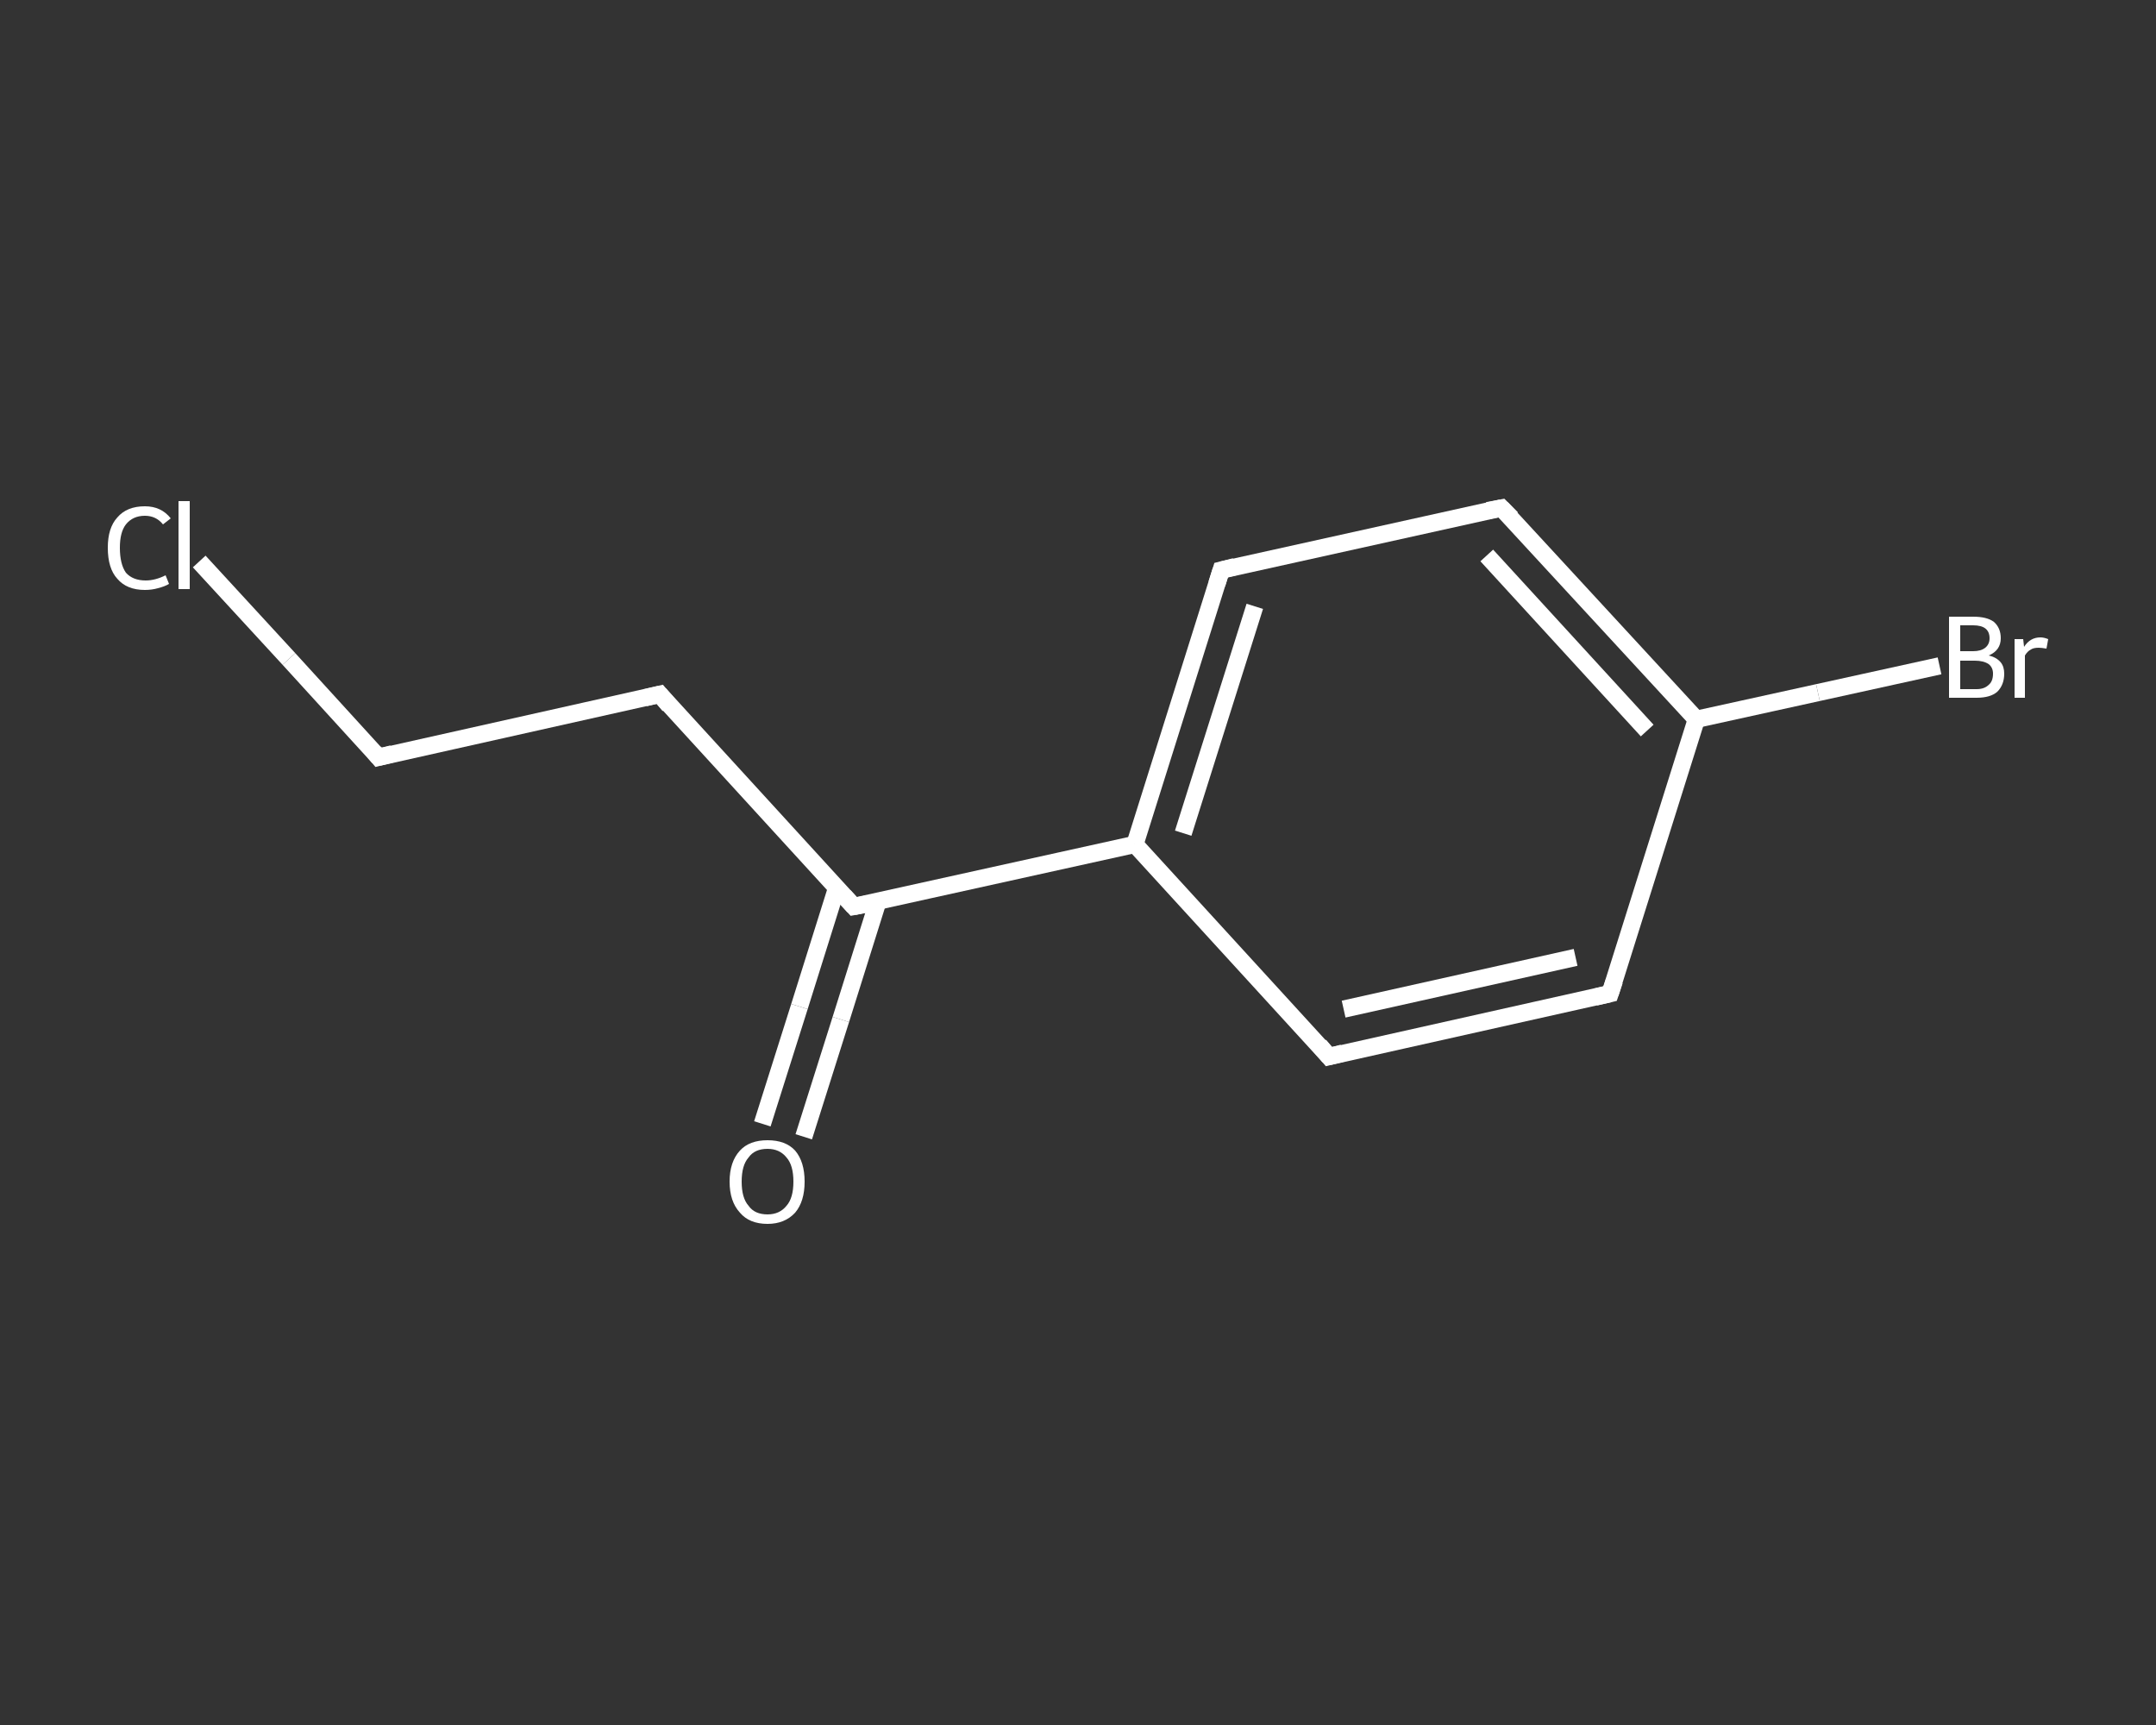 <?xml version='1.0' encoding='iso-8859-1'?>
<svg version='1.1' baseProfile='full'
              xmlns='http://www.w3.org/2000/svg'
                      xmlns:rdkit='http://www.rdkit.org/xml'
                      xmlns:xlink='http://www.w3.org/1999/xlink'
                  xml:space='preserve'
width='250px' height='200px' viewBox='0 0 250 200'>
<rect x="0" y="0" width="250" height="200" fill="#333333" stroke="none"/>
<!-- END OF HEADER -->
<rect style='opacity:1.0;fill:transparent;stroke:none' width='250.0' height='200.0' x='0.0' y='0.0'> </rect>
<path class='bond-0 atom-0 atom-1' d='M 88.4,130.3 L 92.7,116.7' style='fill:none;fill-rule:evenodd;stroke:#FFFFFF;stroke-width:2.0px;stroke-linecap:butt;stroke-linejoin:miter;stroke-opacity:1' />
<path class='bond-0 atom-0 atom-1' d='M 92.7,116.7 L 97.0,103.0' style='fill:none;fill-rule:evenodd;stroke:#FFFFFF;stroke-width:2.0px;stroke-linecap:butt;stroke-linejoin:miter;stroke-opacity:1' />
<path class='bond-0 atom-0 atom-1' d='M 93.2,131.8 L 97.5,118.2' style='fill:none;fill-rule:evenodd;stroke:#FFFFFF;stroke-width:2.0px;stroke-linecap:butt;stroke-linejoin:miter;stroke-opacity:1' />
<path class='bond-0 atom-0 atom-1' d='M 97.5,118.2 L 101.8,104.5' style='fill:none;fill-rule:evenodd;stroke:#FFFFFF;stroke-width:2.0px;stroke-linecap:butt;stroke-linejoin:miter;stroke-opacity:1' />
<path class='bond-1 atom-1 atom-2' d='M 99.0,105.1 L 76.5,80.5' style='fill:none;fill-rule:evenodd;stroke:#FFFFFF;stroke-width:2.0px;stroke-linecap:butt;stroke-linejoin:miter;stroke-opacity:1' />
<path class='bond-2 atom-2 atom-3' d='M 76.5,80.5 L 43.9,87.8' style='fill:none;fill-rule:evenodd;stroke:#FFFFFF;stroke-width:2.0px;stroke-linecap:butt;stroke-linejoin:miter;stroke-opacity:1' />
<path class='bond-3 atom-3 atom-4' d='M 43.9,87.8 L 33.5,76.4' style='fill:none;fill-rule:evenodd;stroke:#FFFFFF;stroke-width:2.0px;stroke-linecap:butt;stroke-linejoin:miter;stroke-opacity:1' />
<path class='bond-3 atom-3 atom-4' d='M 33.5,76.4 L 23.1,65.1' style='fill:none;fill-rule:evenodd;stroke:#FFFFFF;stroke-width:2.0px;stroke-linecap:butt;stroke-linejoin:miter;stroke-opacity:1' />
<path class='bond-4 atom-1 atom-5' d='M 99.0,105.1 L 131.6,97.9' style='fill:none;fill-rule:evenodd;stroke:#FFFFFF;stroke-width:2.0px;stroke-linecap:butt;stroke-linejoin:miter;stroke-opacity:1' />
<path class='bond-5 atom-5 atom-6' d='M 131.6,97.9 L 141.6,66.1' style='fill:none;fill-rule:evenodd;stroke:#FFFFFF;stroke-width:2.0px;stroke-linecap:butt;stroke-linejoin:miter;stroke-opacity:1' />
<path class='bond-5 atom-5 atom-6' d='M 137.2,96.6 L 145.5,70.3' style='fill:none;fill-rule:evenodd;stroke:#FFFFFF;stroke-width:2.0px;stroke-linecap:butt;stroke-linejoin:miter;stroke-opacity:1' />
<path class='bond-6 atom-6 atom-7' d='M 141.6,66.1 L 174.1,58.9' style='fill:none;fill-rule:evenodd;stroke:#FFFFFF;stroke-width:2.0px;stroke-linecap:butt;stroke-linejoin:miter;stroke-opacity:1' />
<path class='bond-7 atom-7 atom-8' d='M 174.1,58.9 L 196.7,83.4' style='fill:none;fill-rule:evenodd;stroke:#FFFFFF;stroke-width:2.0px;stroke-linecap:butt;stroke-linejoin:miter;stroke-opacity:1' />
<path class='bond-7 atom-7 atom-8' d='M 172.4,64.4 L 191.0,84.7' style='fill:none;fill-rule:evenodd;stroke:#FFFFFF;stroke-width:2.0px;stroke-linecap:butt;stroke-linejoin:miter;stroke-opacity:1' />
<path class='bond-8 atom-8 atom-9' d='M 196.7,83.4 L 210.8,80.3' style='fill:none;fill-rule:evenodd;stroke:#FFFFFF;stroke-width:2.0px;stroke-linecap:butt;stroke-linejoin:miter;stroke-opacity:1' />
<path class='bond-8 atom-8 atom-9' d='M 210.8,80.3 L 224.9,77.2' style='fill:none;fill-rule:evenodd;stroke:#FFFFFF;stroke-width:2.0px;stroke-linecap:butt;stroke-linejoin:miter;stroke-opacity:1' />
<path class='bond-9 atom-8 atom-10' d='M 196.7,83.4 L 186.7,115.2' style='fill:none;fill-rule:evenodd;stroke:#FFFFFF;stroke-width:2.0px;stroke-linecap:butt;stroke-linejoin:miter;stroke-opacity:1' />
<path class='bond-10 atom-10 atom-11' d='M 186.7,115.2 L 154.1,122.5' style='fill:none;fill-rule:evenodd;stroke:#FFFFFF;stroke-width:2.0px;stroke-linecap:butt;stroke-linejoin:miter;stroke-opacity:1' />
<path class='bond-10 atom-10 atom-11' d='M 182.7,111.0 L 155.8,117.0' style='fill:none;fill-rule:evenodd;stroke:#FFFFFF;stroke-width:2.0px;stroke-linecap:butt;stroke-linejoin:miter;stroke-opacity:1' />
<path class='bond-11 atom-11 atom-5' d='M 154.1,122.5 L 131.6,97.9' style='fill:none;fill-rule:evenodd;stroke:#FFFFFF;stroke-width:2.0px;stroke-linecap:butt;stroke-linejoin:miter;stroke-opacity:1' />
<path d='M 97.9,103.9 L 99.0,105.1 L 100.6,104.8' style='fill:none;stroke:#FFFFFF;stroke-width:2.0px;stroke-linecap:butt;stroke-linejoin:miter;stroke-opacity:1;' />
<path d='M 77.6,81.8 L 76.5,80.5 L 74.8,80.9' style='fill:none;stroke:#FFFFFF;stroke-width:2.0px;stroke-linecap:butt;stroke-linejoin:miter;stroke-opacity:1;' />
<path d='M 45.5,87.4 L 43.9,87.8 L 43.4,87.2' style='fill:none;stroke:#FFFFFF;stroke-width:2.0px;stroke-linecap:butt;stroke-linejoin:miter;stroke-opacity:1;' />
<path d='M 141.1,67.7 L 141.6,66.1 L 143.2,65.7' style='fill:none;stroke:#FFFFFF;stroke-width:2.0px;stroke-linecap:butt;stroke-linejoin:miter;stroke-opacity:1;' />
<path d='M 172.5,59.2 L 174.1,58.9 L 175.3,60.1' style='fill:none;stroke:#FFFFFF;stroke-width:2.0px;stroke-linecap:butt;stroke-linejoin:miter;stroke-opacity:1;' />
<path d='M 187.2,113.7 L 186.7,115.2 L 185.0,115.6' style='fill:none;stroke:#FFFFFF;stroke-width:2.0px;stroke-linecap:butt;stroke-linejoin:miter;stroke-opacity:1;' />
<path d='M 155.7,122.1 L 154.1,122.5 L 153.0,121.2' style='fill:none;stroke:#FFFFFF;stroke-width:2.0px;stroke-linecap:butt;stroke-linejoin:miter;stroke-opacity:1;' />
<path class='atom-0' d='M 84.6 137.0
Q 84.6 134.7, 85.8 133.4
Q 86.9 132.2, 89.0 132.2
Q 91.1 132.2, 92.2 133.4
Q 93.3 134.7, 93.3 137.0
Q 93.3 139.3, 92.2 140.6
Q 91.0 141.9, 89.0 141.9
Q 86.9 141.9, 85.8 140.6
Q 84.6 139.3, 84.6 137.0
M 89.0 140.8
Q 90.4 140.8, 91.2 139.8
Q 92.0 138.9, 92.0 137.0
Q 92.0 135.1, 91.2 134.2
Q 90.4 133.2, 89.0 133.2
Q 87.5 133.2, 86.8 134.2
Q 86.0 135.1, 86.0 137.0
Q 86.0 138.9, 86.8 139.8
Q 87.5 140.8, 89.0 140.8
' fill='#FFFFFF'/>
<path class='atom-4' d='M 12.5 63.5
Q 12.5 61.2, 13.6 60.0
Q 14.7 58.7, 16.8 58.7
Q 18.7 58.7, 19.8 60.1
L 18.9 60.8
Q 18.1 59.8, 16.8 59.8
Q 15.4 59.8, 14.6 60.8
Q 13.9 61.7, 13.9 63.5
Q 13.9 65.4, 14.6 66.4
Q 15.4 67.3, 16.9 67.3
Q 18.0 67.3, 19.2 66.7
L 19.6 67.7
Q 19.1 68.0, 18.3 68.2
Q 17.6 68.4, 16.8 68.4
Q 14.7 68.4, 13.6 67.1
Q 12.5 65.9, 12.5 63.5
' fill='#FFFFFF'/>
<path class='atom-4' d='M 20.7 58.1
L 22.0 58.1
L 22.0 68.3
L 20.7 68.3
L 20.7 58.1
' fill='#FFFFFF'/>
<path class='atom-9' d='M 230.6 76.0
Q 231.5 76.2, 232.0 76.8
Q 232.4 77.3, 232.4 78.1
Q 232.4 79.4, 231.6 80.2
Q 230.8 80.9, 229.2 80.9
L 226.0 80.9
L 226.0 71.5
L 228.8 71.5
Q 230.4 71.5, 231.2 72.1
Q 232.0 72.8, 232.0 74.0
Q 232.0 75.4, 230.6 76.0
M 227.3 72.5
L 227.3 75.5
L 228.8 75.5
Q 229.7 75.5, 230.2 75.1
Q 230.7 74.7, 230.7 74.0
Q 230.7 72.5, 228.8 72.5
L 227.3 72.5
M 229.2 79.9
Q 230.1 79.9, 230.6 79.4
Q 231.1 79.0, 231.1 78.1
Q 231.1 77.4, 230.6 77.0
Q 230.0 76.6, 229.0 76.6
L 227.3 76.6
L 227.3 79.9
L 229.2 79.9
' fill='#FFFFFF'/>
<path class='atom-9' d='M 234.6 74.1
L 234.7 75.0
Q 235.4 73.9, 236.6 73.9
Q 237.0 73.9, 237.5 74.1
L 237.3 75.2
Q 236.7 75.1, 236.4 75.1
Q 235.8 75.1, 235.5 75.3
Q 235.1 75.5, 234.8 76.0
L 234.8 80.9
L 233.6 80.9
L 233.6 74.1
L 234.6 74.1
' fill='#FFFFFF'/>
</svg>
